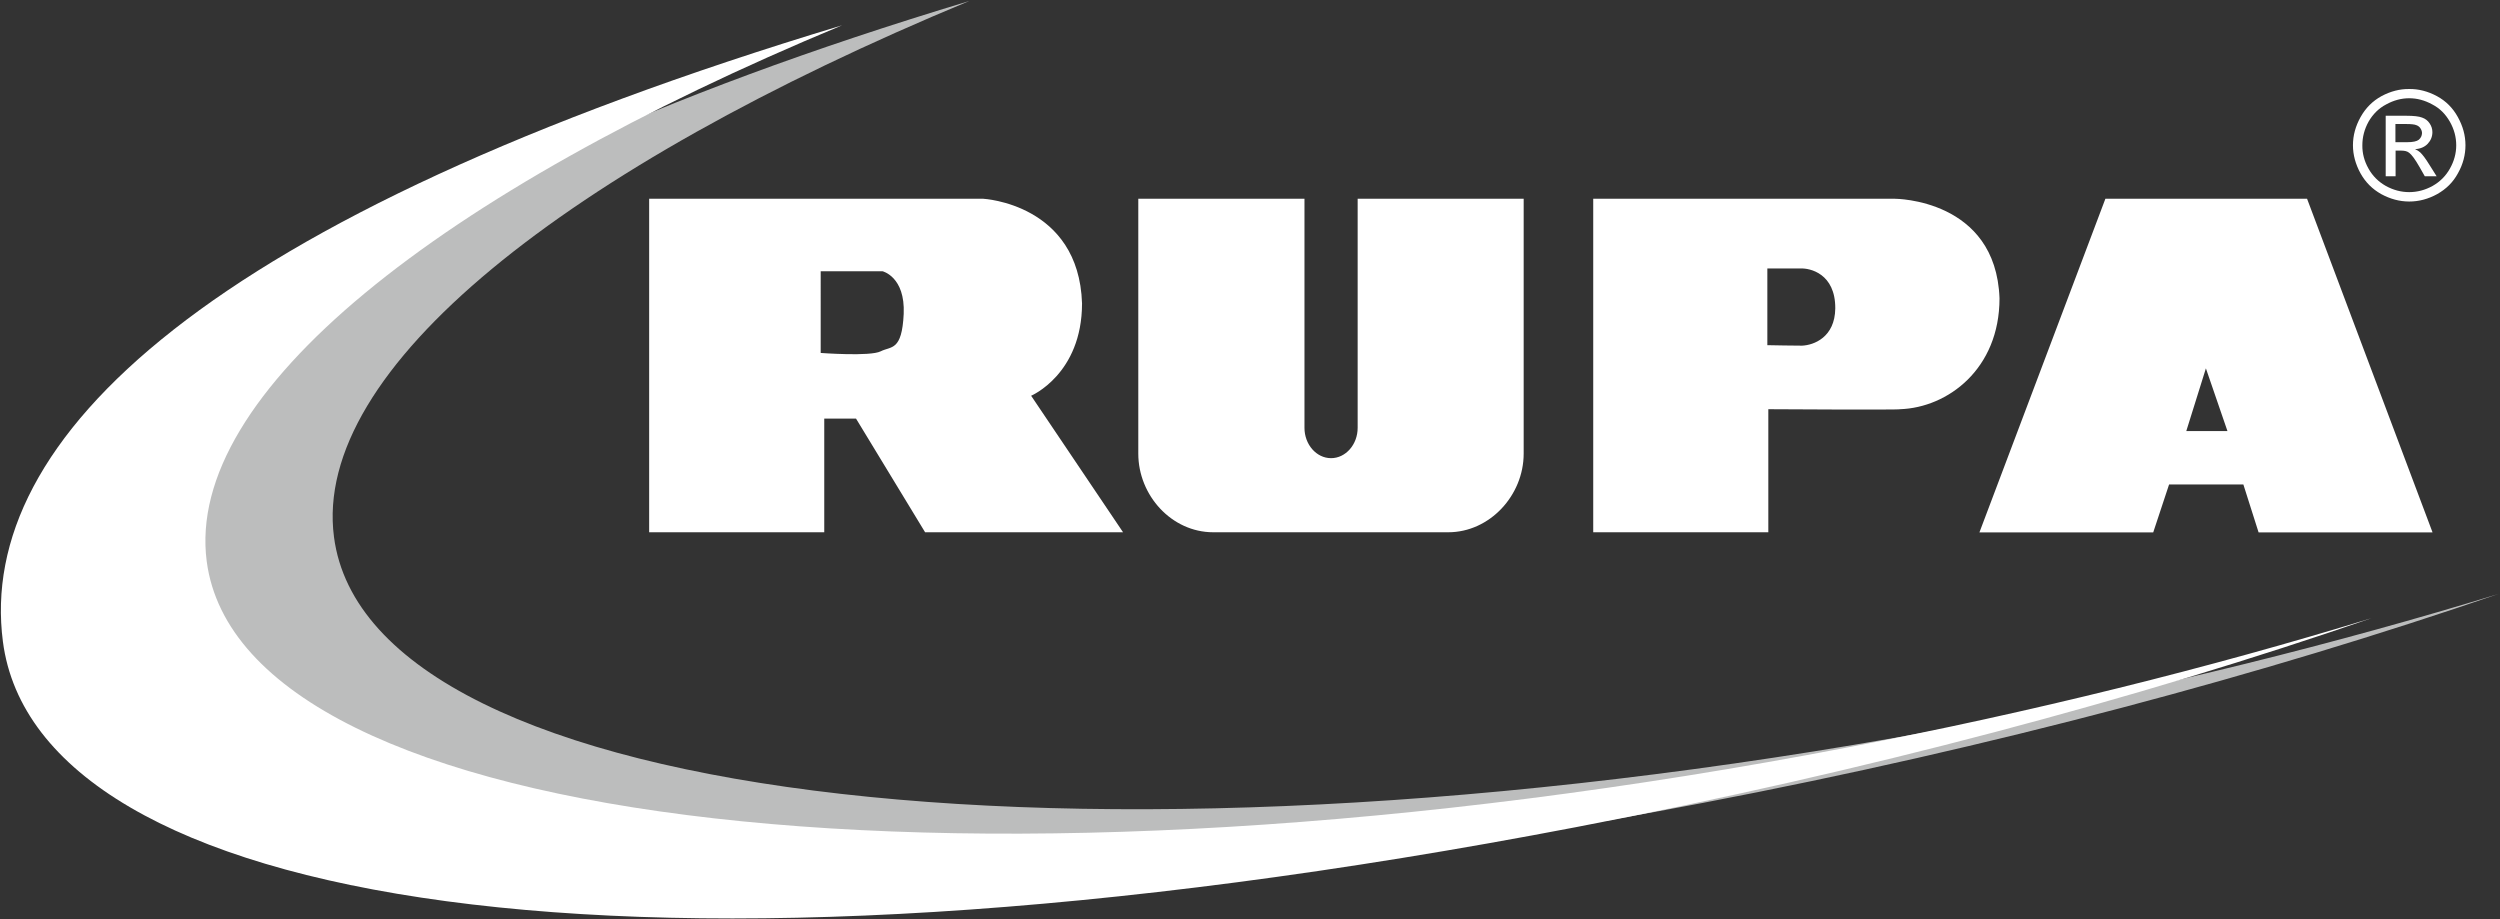 <svg version="1.2" xmlns="http://www.w3.org/2000/svg" viewBox="0 0 1542 567" width="1542" height="567">
	<rect x="0" y="0" width="1542" height="567" fill="#333333" stroke="none"/>
	<title>RUPA</title>
	<style>
		.s0 { fill: #bcbdbd } 
		.s1 { fill: #ffffff } 
	</style>
	<g>
		<path class="s0" d="m80.2 380.7c-16.3-124.9 124.5-261.5 517.7-380.1-249.2 103.4-405.5 227.1-391.9 330.6 21.7 166.4 474.9 217.9 1012.1 114.8 114.1-21.9 222.9-49 323.1-79.7-145.1 49.9-311.8 94.6-490.7 128.9-585.6 112.3-949 47.5-970.3-114.5z"/>
		<path class="s1" d="m1.8 395.8c-16.3-125 124.5-261.5 517.6-380.2-249.1 103.5-405.4 227.1-391.9 330.6 21.8 166.5 474.9 218 1012.2 114.8 114.2-21.9 222.8-49 323-79.7-144.9 50-311.8 94.6-490.7 128.9-585.5 112.3-949 47.6-970.2-114.4z"/>
		<path fill-rule="evenodd" class="s1" d="m400.4 328.3v-205.7h206.1c0 0 58.9 3.1 60.9 64.5 0 43.7-31.4 57-31.4 57l56.7 84.2h-122.1l-42.6-70.1h-19.6v70.1zm105.8-110.6c0 0 30.5 2.3 37-1 6.5-3.3 13.1 0 14.2-23.1 1-23-13.1-26.3-13.1-26.3h-38.1zm433.6-95.1v157.2c0 25.8-21 48.5-46.5 48.5h-145c-25.6 0-46.2-22.7-46.2-48.5v-157.2h102.5v141.3c0 10.3 7.4 18.7 16.4 18.7 9 0 16.4-8.4 16.4-18.7v-141.3zm42.9 205.7v-205.7h186.1c0 0 62.3 0 64.5 61.4 0 43.7-32 67.4-61.3 68.4 0 0.5-81.3 0-81.3 0v75.9zm107.4-115.4c0 0 20.6 0.4 21.4 0.3 7.2-0.3 20.3-5.1 20.5-23 0.1-21.5-15.7-24.9-21.4-24.6h-20.5zm293.6 85.9h-45.8l-9.8 29.6h-107.2l77.7-205.8h124.4l77.4 205.8h-107.3zm-35.2-32.9h25.4l-13.3-38.7z"/>
		<path fill-rule="evenodd" class="s1" d="m1486 54.9q8.7-0.1 17.1 4.4 8.3 4.5 12.9 12.9c3.1 5.6 4.7 11.3 4.7 17.4 0 5.9-1.5 11.7-4.6 17.2-3 5.6-7.3 9.8-12.8 12.9q-8.3 4.6-17.3 4.6c-6 0-11.8-1.6-17.3-4.6-5.5-3.1-9.7-7.3-12.8-12.9-3-5.5-4.6-11.3-4.6-17.2 0-6.1 1.6-11.8 4.7-17.4q4.7-8.4 12.9-12.9 8.4-4.5 17.1-4.4zm0 5.7q-7.3 0-14.2 3.8c-4.6 2.4-8.2 6-10.9 10.7q-3.8 6.9-3.8 14.5-0.1 7.5 3.8 14.4 3.8 6.8 10.7 10.7 6.9 3.8 14.4 3.8 7.5 0 14.4-3.8 6.9-3.9 10.7-10.7 3.9-6.9 3.9-14.4 0-7.6-3.9-14.5c-2.7-4.7-6.2-8.3-10.9-10.7q-6.9-3.8-14.2-3.8zm-14.5 48.1v-37.3h12.9q6.6 0 9.5 1.1c2 0.7 3.5 1.8 4.7 3.6q1.7 2.5 1.7 5.4 0 4.1-2.9 7.2-2.9 3-7.8 3.3 2 0.9 3.2 2 2.3 2.2 5.5 7.4l4.6 7.3h-7.3l-3.3-5.8q-4-7-6.4-8.7c-1.1-0.9-2.7-1.3-4.8-1.3h-3.5v15.8zm6-21h7.3q5.2 0 7.1-1.5 1.9-1.6 2-4.1c0-1.1-0.4-2.1-1-3-0.6-0.9-1.4-1.5-2.5-1.9q-1.6-0.7-6.1-0.7h-6.8z"/>
	</g>
</svg>